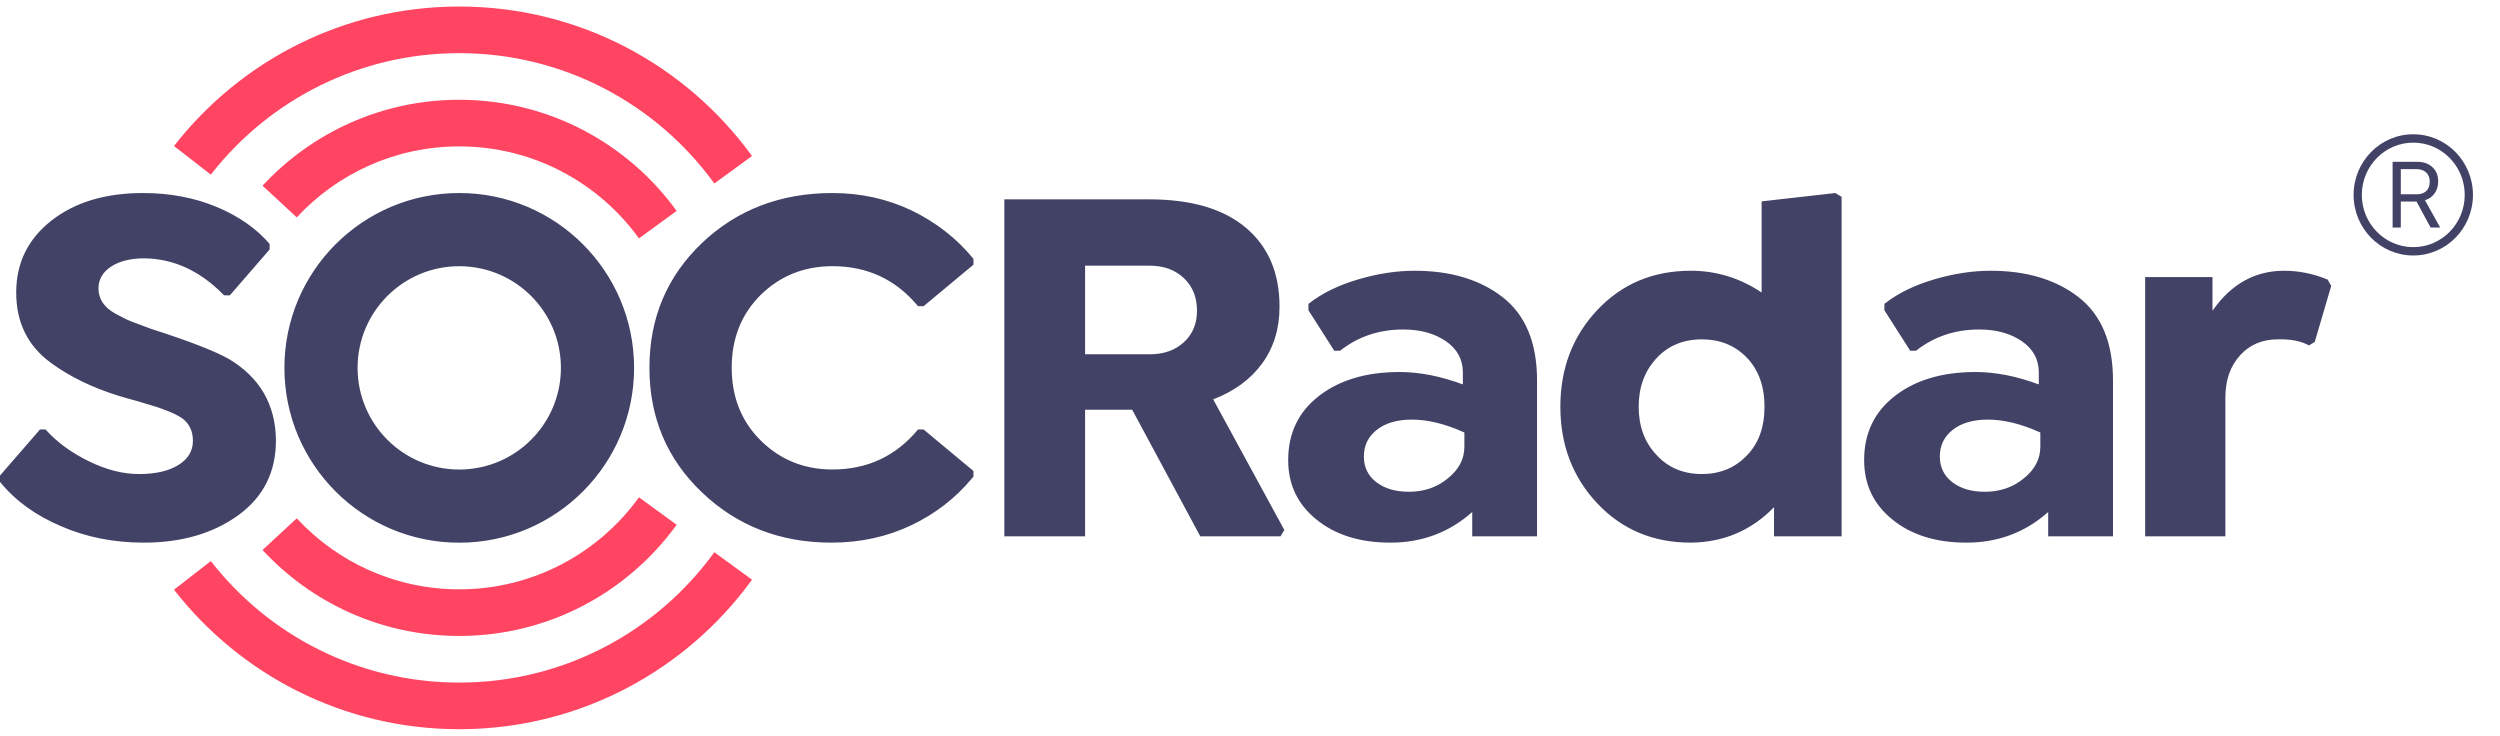 <svg width="2681" height="789" viewBox="0 0 2681 789" fill="none" xmlns="http://www.w3.org/2000/svg">
<path d="M2134.84 290.352C2173.39 290.352 2204.88 299.854 2229.32 318.858C2253.75 338.043 2265.97 367.725 2265.97 407.905V575.141H2196.47V549.079L2195.23 550.164C2170.88 571.341 2142.06 581.929 2108.78 581.929C2076.2 581.929 2049.77 573.693 2029.5 557.223C2009.23 540.934 1999.1 519.668 1999.1 493.424C1999.1 464.646 2010.05 441.751 2031.95 424.738C2054.03 407.544 2082.9 398.946 2118.55 398.946C2139.91 398.946 2162.53 403.381 2186.42 412.249V399.489L2186.41 398.499C2186.13 385.025 2180.16 374.224 2168.5 366.097C2156.2 357.59 2140.9 353.337 2122.62 353.337C2096.56 353.337 2073.94 360.938 2054.75 376.142H2048.51L2020.82 332.704V325.916L2022.15 324.872C2036.05 314.149 2053.43 305.719 2074.3 299.582C2095.11 293.429 2115.29 290.352 2134.84 290.352ZM1968.16 207L1974.95 211.072V575.141H1902.46V543.92C1878.21 568.897 1848.43 581.567 1813.14 581.929C1772.78 581.929 1739.39 567.902 1712.96 539.848C1686.54 511.794 1673.33 477.225 1673.33 436.14C1673.33 395.055 1686.54 360.486 1712.96 332.432C1739.39 304.379 1772.78 290.352 1813.14 290.352C1840.65 290.352 1865.99 298.134 1889.16 313.7V215.959L1968.16 207ZM1517.19 290.352C1555.74 290.352 1587.24 299.854 1611.67 318.858C1636.1 338.043 1648.32 367.725 1648.32 407.905V575.141H1578.82V549.079C1554.21 570.979 1524.98 581.929 1491.13 581.929C1458.55 581.929 1432.13 573.693 1411.86 557.223C1391.59 540.934 1381.45 519.668 1381.45 493.424C1381.45 464.646 1392.4 441.751 1414.3 424.738C1436.38 407.544 1465.25 398.946 1500.9 398.946C1522.26 398.946 1544.89 403.381 1568.78 412.249V399.489C1568.78 385.553 1562.8 374.422 1550.86 366.097C1538.55 357.59 1523.26 353.337 1504.98 353.337C1478.91 353.337 1456.29 360.938 1437.1 376.142H1430.86L1403.17 332.704V325.916C1417.29 314.695 1435.11 305.917 1456.65 299.582C1477.47 293.429 1497.65 290.352 1517.19 290.352ZM2449.5 290.352C2465.42 290.352 2480.99 293.519 2496.19 299.854L2499.99 306.641L2482.35 366.639L2476.1 370.44L2475.23 369.963C2467.01 365.588 2456.16 363.575 2442.71 363.925C2426.06 363.925 2412.57 369.626 2402.26 381.028C2391.76 392.612 2386.51 407.634 2386.51 426.095V575.141H2300.45V297.139H2372.67V333.247L2373.52 332.03C2393.31 304.244 2418.63 290.352 2449.5 290.352ZM2131.58 449.986C2116.02 449.986 2103.57 453.606 2094.25 460.845C2084.93 468.085 2080.27 477.678 2080.27 489.623C2080.27 501.025 2084.71 510.166 2093.57 517.043C2102.44 523.921 2114.12 527.36 2128.6 527.36C2145.07 527.36 2159.09 522.473 2170.68 512.699C2182.26 503.288 2188.05 492.066 2188.05 479.035V463.832L2186.21 463.005C2166.64 454.326 2148.43 449.986 2131.58 449.986ZM1513.94 449.986C1498.37 449.986 1485.93 453.606 1476.61 460.845C1467.29 468.085 1462.62 477.678 1462.62 489.623C1462.62 501.025 1467.06 510.166 1475.93 517.043C1484.8 523.921 1496.47 527.36 1510.95 527.36C1527.42 527.36 1541.45 522.473 1553.03 512.699C1564.61 503.288 1570.41 492.066 1570.41 479.035V463.832L1568.57 463.005C1548.99 454.326 1530.78 449.986 1513.94 449.986ZM1825.19 363.925C1805.1 363.925 1788.81 370.712 1776.32 384.286C1763.65 398.041 1757.32 415.326 1757.32 436.14C1757.32 457.135 1763.65 474.329 1776.32 487.723C1788.81 501.478 1805.1 508.356 1825.19 508.356C1844.56 508.356 1860.57 501.749 1873.24 488.537C1885.91 475.687 1892.25 458.221 1892.25 436.14C1892.25 414.24 1885.91 396.684 1873.24 383.472C1860.57 370.44 1844.56 363.925 1825.19 363.925ZM1163.66 575.141V439.398H1214.16L1287.19 575.141H1373.25L1377.32 568.354L1301.03 428.267C1323.66 419.579 1341.17 406.729 1353.56 389.716C1365.96 372.703 1372.16 352.432 1372.16 328.903C1372.16 292.705 1360.13 264.47 1336.05 244.199C1311.98 223.928 1277.5 213.792 1232.62 213.792H1077.05V575.141H1163.66ZM492.5 207C596.053 207 680 290.947 680 394.5C680 498.053 596.053 582 492.5 582C388.947 582 305 498.053 305 394.5C305 290.947 388.947 207 492.5 207ZM892.728 207.005C923.135 207.005 951.46 213.249 977.704 225.738C1004.13 238.588 1026.21 255.873 1043.95 277.592V283.836L990.464 328.36H984.491L983.499 327.177C959.93 299.369 929.673 285.465 892.728 285.465C862.503 285.465 836.893 295.691 815.898 316.143C795.084 336.776 784.677 362.839 784.677 394.331C784.677 425.824 795.084 451.886 815.898 472.519C836.893 493.152 862.503 503.469 892.728 503.469C930.194 503.469 960.781 489.171 984.491 460.574H990.464L1043.95 505.098V511.07L1042.61 512.691C1024.76 534.177 1003.04 551.012 977.432 563.196C951.189 575.684 922.592 581.929 891.642 581.929C836.802 581.929 790.559 564.01 752.913 528.174C715.267 492.338 696.443 447.724 696.443 394.331C696.443 340.939 715.267 296.324 752.913 260.488C790.559 224.833 837.164 207.005 892.728 207.005ZM153.39 207.005C182.168 207.005 208.502 211.983 232.393 221.937C256.103 231.892 275.016 245.104 289.133 261.574V267.547L246.51 316.686H240.266L239.076 315.474C214.035 290.213 185.926 277.405 154.747 277.049C140.087 277.049 128.232 279.99 119.183 285.872C110.133 291.754 105.608 299.582 105.608 309.356C105.608 320.577 111.581 329.536 123.526 336.233C130.766 340.215 136.467 343.02 140.63 344.649C143.526 345.735 150.766 348.45 162.349 352.794C202.529 365.644 230.311 376.413 245.696 385.101C278.817 405.01 295.559 434.059 295.921 472.248C295.921 506.274 282.437 533.061 255.469 552.608C228.32 572.155 194.566 581.929 154.204 581.929C121.988 581.929 92.396 576.046 65.428 564.282C38.099 552.698 16.289 536.862 0 516.772V509.985L42.895 460.574H48.868L50.074 461.906C61.843 474.719 76.825 485.587 95.02 494.51C113.662 503.74 131.671 508.356 149.046 508.356C166.783 508.356 180.855 505.143 191.262 498.718C201.669 492.293 206.873 483.65 206.873 472.791C206.873 463.017 203.525 455.325 196.828 449.714C193.932 447.362 189.407 444.828 183.254 442.113C176.014 439.217 170.946 437.317 168.05 436.412C166.783 436.05 165.245 435.597 163.435 435.054C161.625 434.511 159.227 433.787 156.241 432.882C153.254 431.977 150.585 431.163 148.232 430.439C144.793 429.534 140.721 428.403 136.015 427.045C131.309 425.688 128.413 424.828 127.327 424.466C99.093 415.779 74.749 403.924 54.297 388.901C29.683 370.802 17.375 345.735 17.375 313.7C17.375 282.026 29.954 256.325 55.112 236.597C80.27 216.869 113.029 207.005 153.39 207.005ZM492.499 285.476C432.286 285.476 383.475 334.288 383.475 394.5C383.475 454.712 432.286 503.523 492.499 503.523C552.711 503.523 601.522 454.712 601.522 394.5C601.522 334.288 552.711 285.476 492.499 285.476ZM1233.16 284.922C1248 284.922 1260.13 289.356 1269.54 298.225C1278.95 307.093 1283.66 318.767 1283.66 333.247C1283.66 347.183 1278.95 358.45 1269.54 367.047C1260.13 375.644 1248 379.942 1233.16 379.942H1163.66V284.922H1233.16Z" fill="#424266"/>
<path d="M766.055 592.214L806.469 621.652L805.724 622.684C735.957 718.289 623.48 780.742 496.357 781.981L492.501 782C368.171 782 257.517 723.446 186.611 632.411L226.079 601.711C287.836 681.001 384.212 732 492.501 732C605.053 732 704.737 676.905 766.055 592.214ZM685.216 533.335L725.632 562.77L724.901 563.787C672.615 635.442 587.995 682 492.501 682C409.131 682 334.05 646.514 281.537 589.823L318.223 555.851C361.603 602.684 423.628 632 492.501 632C571.835 632 642.084 593.101 685.216 533.335ZM492.501 107C588.437 107 673.398 153.99 725.624 226.209L685.199 255.645L684.474 254.642C641.282 195.456 571.382 157 492.501 157C423.637 157 361.619 186.308 318.24 233.131L281.549 199.162L281.772 198.923C334.274 142.38 409.256 107 492.501 107ZM492.501 7C621.659 7 736.058 70.19 806.47 167.341L766.041 196.775L765.302 195.751C703.923 111.646 604.593 57 492.501 57C385.299 57 289.771 106.981 227.948 184.911L226.085 187.281L186.615 156.584C257.521 65.551 368.173 7 492.501 7Z" fill="#FF4562"/>
<path d="M2652 209C2652 244.899 2623.35 274 2588 274C2552.65 274 2524 244.899 2524 209C2524 173.101 2552.65 144 2588 144C2623.35 144 2652 173.101 2652 209ZM2532.83 209C2532.83 239.947 2557.53 265.034 2588 265.034C2618.47 265.034 2643.17 239.947 2643.17 209C2643.17 178.053 2618.47 152.966 2588 152.966C2557.53 152.966 2532.83 178.053 2532.83 209Z" fill="#424266"/>
<path d="M2574.62 181.354V208.355H2591.47C2596 208.355 2599.48 207.184 2601.92 204.84C2604.39 202.496 2605.63 199.16 2605.63 194.83C2605.63 190.598 2604.35 187.294 2601.77 184.918C2599.2 182.542 2595.64 181.354 2591.08 181.354H2574.62ZM2574.62 216.119V244H2565.84V173.541H2592.25C2599.06 173.541 2604.49 175.462 2608.56 179.303C2612.66 183.111 2614.71 188.189 2614.71 194.537C2614.71 199.452 2613.46 203.701 2610.95 207.281C2608.45 210.862 2604.98 213.352 2600.55 214.752L2616.86 244H2606.56L2591.47 216.119H2574.62Z" fill="#424266"/>
</svg>
